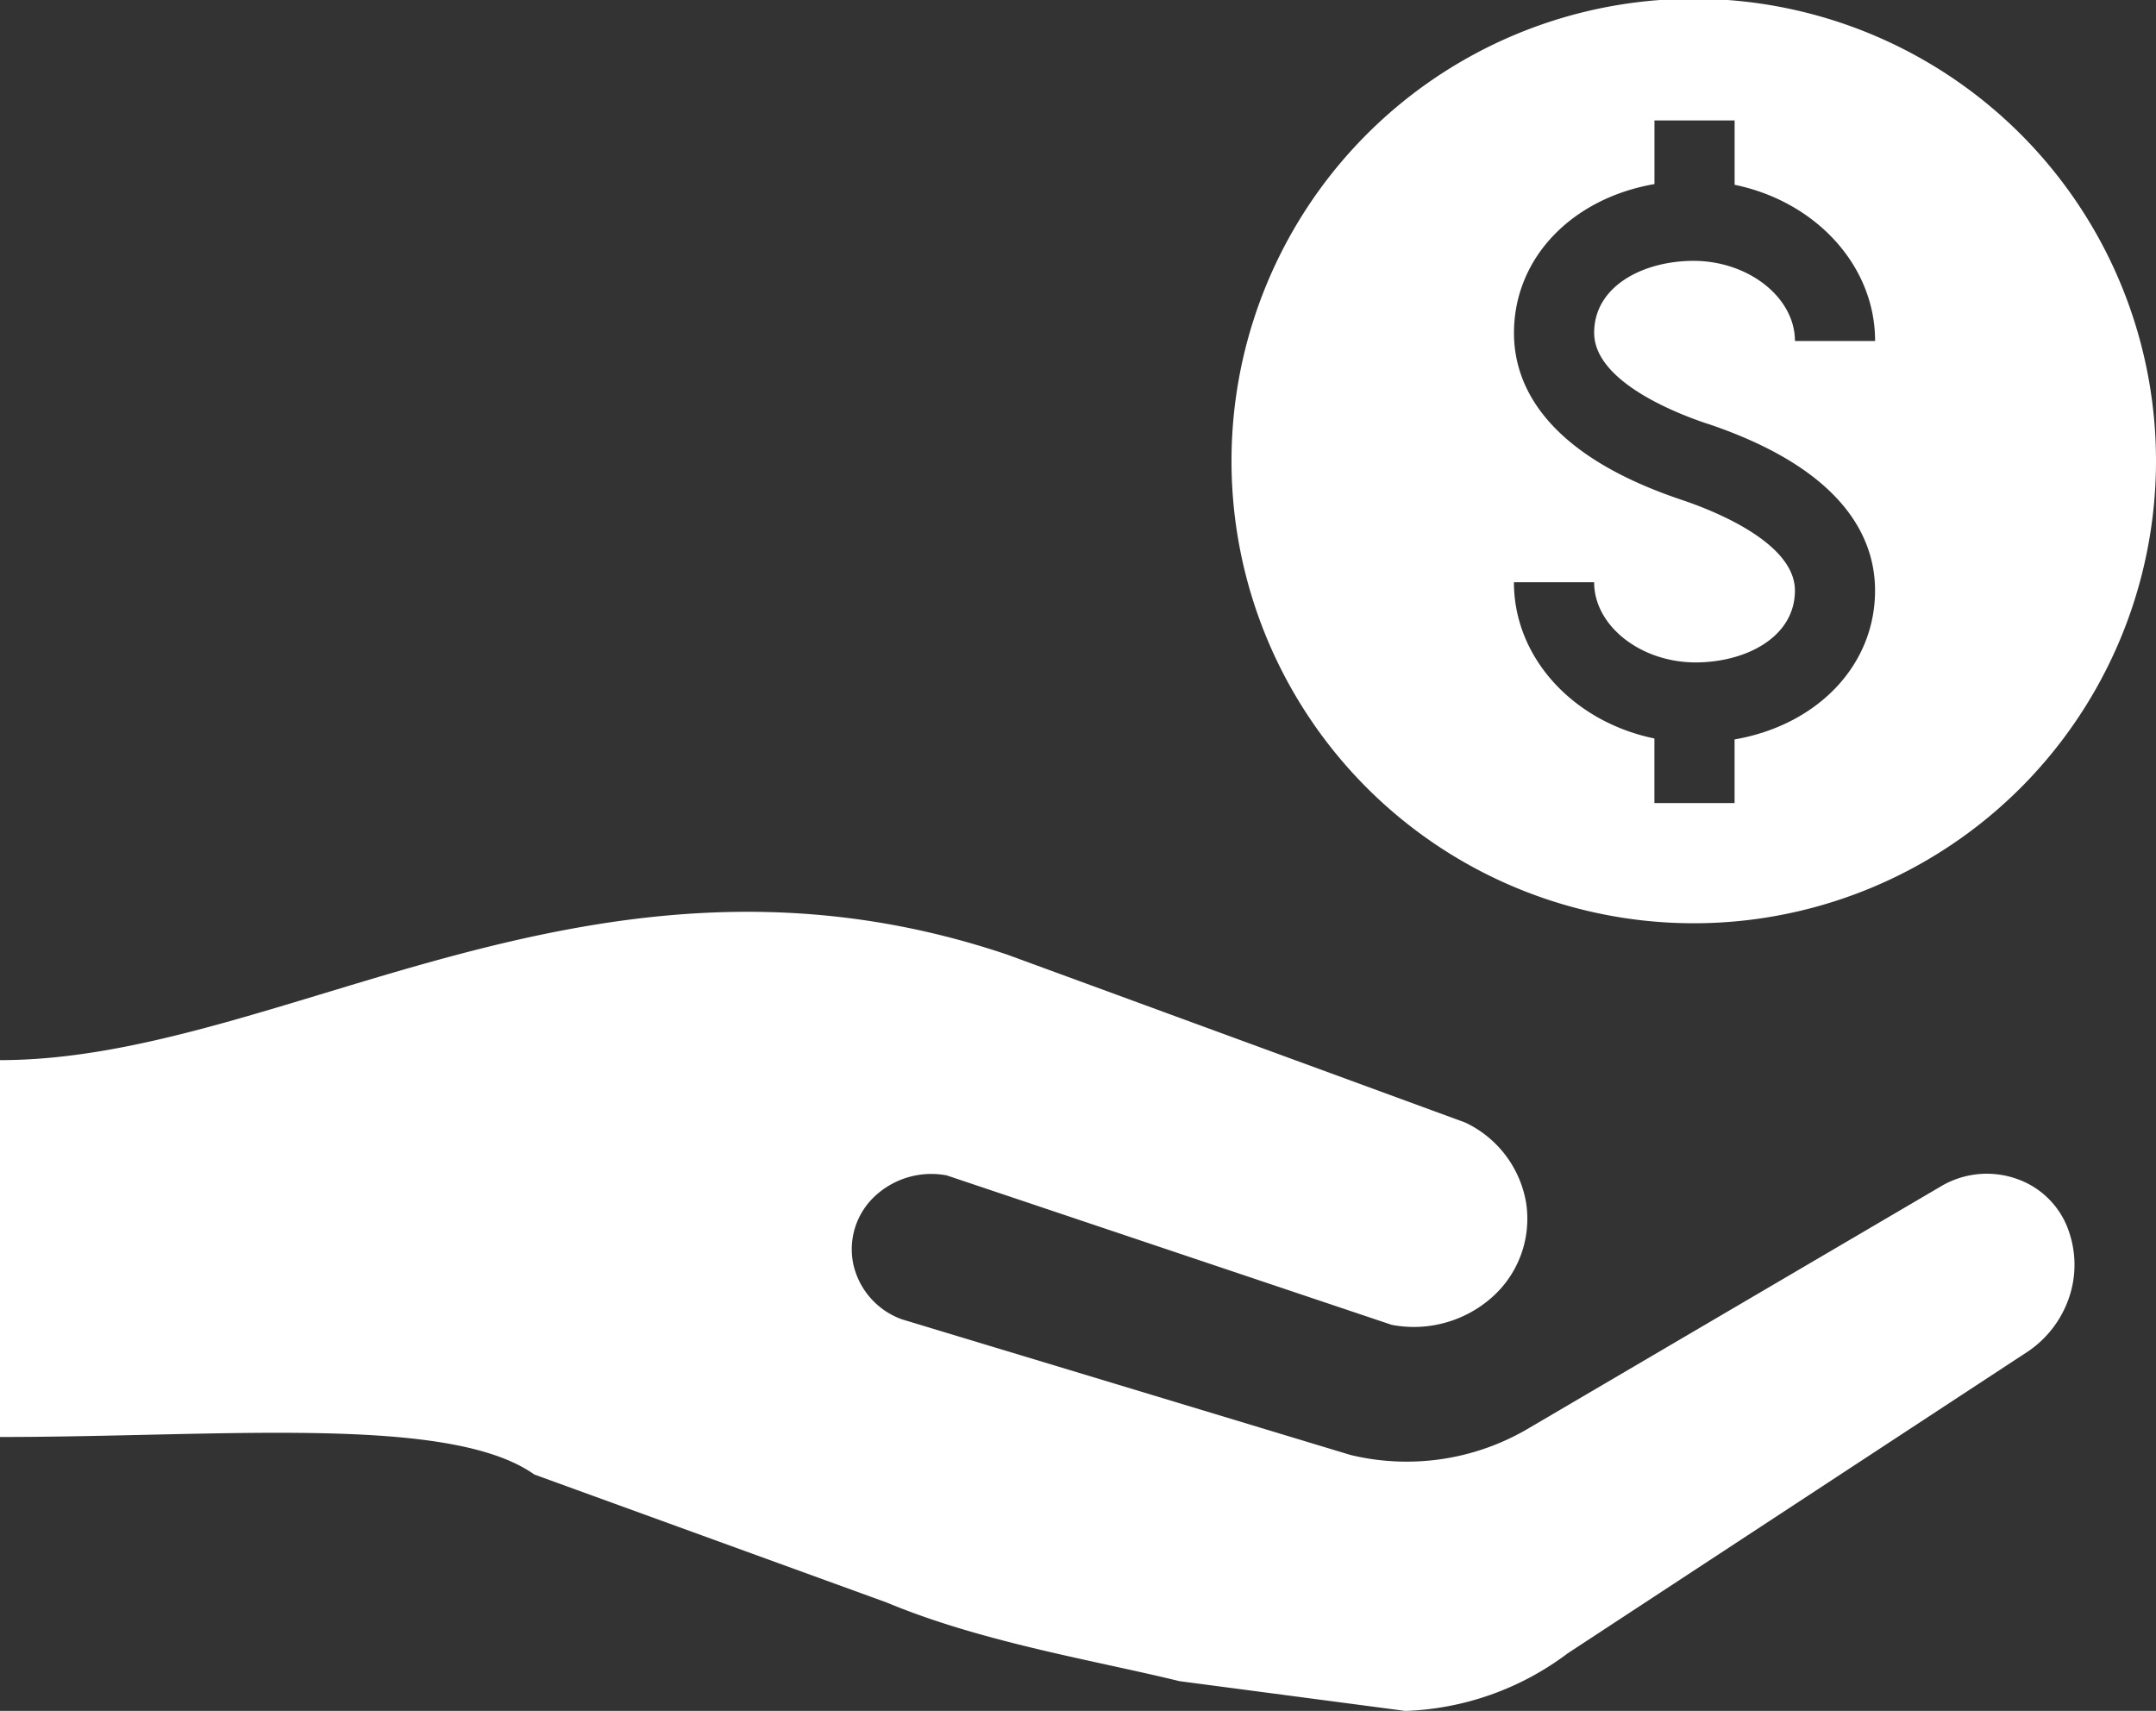 <?xml version="1.0" encoding="UTF-8"?>
<svg xmlns="http://www.w3.org/2000/svg" id="icon-local-tax" width="94.86" height="75.277" viewBox="0 0 94.86 75.277">
  <rect x="0" y="0" width="94.86" height="75.277" fill="#333333" stroke="none"/>
  <path id="Path_14" data-name="Path 14" d="M507.121,20.311a20.338,20.338,0,1,0-5.957,14.354,20.354,20.354,0,0,0,5.957-14.354Zm-19.746-1.673c6.106,2.046,7.385,5.115,7.385,7.342,0,3.314-2.557,5.925-6.181,6.554v2.8h-3.527V32.491c-3.538-.725-6.181-3.527-6.181-6.873H482.4c0,1.918,2.046,3.527,4.465,3.527,2.174,0,4.369-1.087,4.369-3.165s-3.485-3.485-4.976-3.985c-6.106-2.046-7.385-5.126-7.385-7.342,0-3.314,2.557-5.925,6.181-6.554V5.3h3.527V8.131c3.538.725,6.181,3.527,6.181,6.873h-3.527c0-1.918-2.046-3.527-4.465-3.527-2.174,0-4.369,1.087-4.369,3.165,0,2.1,3.474,3.5,4.976,4Z" transform="translate(-412.261 0)" fill="#fff"></path>
  <path id="Path_15" data-name="Path 15" d="M89.273,362.073a4.685,4.685,0,0,0,1.76-2.334,4.48,4.48,0,0,0,.011-2.867,3.7,3.7,0,0,0-2.321-2.366,3.957,3.957,0,0,0-3.375.362L67.33,365.441a10.536,10.536,0,0,1-7.916,1.215l-19.734-5.967a3.35,3.35,0,0,1-2.13-2.4,3.189,3.189,0,0,1,.942-3.016,3.639,3.639,0,0,1,3.162-.916l19.577,6.575a5.177,5.177,0,0,0,4.418-1.215,4.614,4.614,0,0,0,1.5-4.135,4.785,4.785,0,0,0-2.68-3.549L44.334,344.65C26.17,338.512,12.513,349.286,0,349.286v16.581c9.755,0,19.767-1,23.512,1.652l15.518,5.637c4.193,1.748,9.116,2.536,12.861,3.453l9.945,1.311h0a12.59,12.59,0,0,0,7.142-2.536Z" transform="translate(0 -302.642)" fill="#fff"></path>
</svg>
